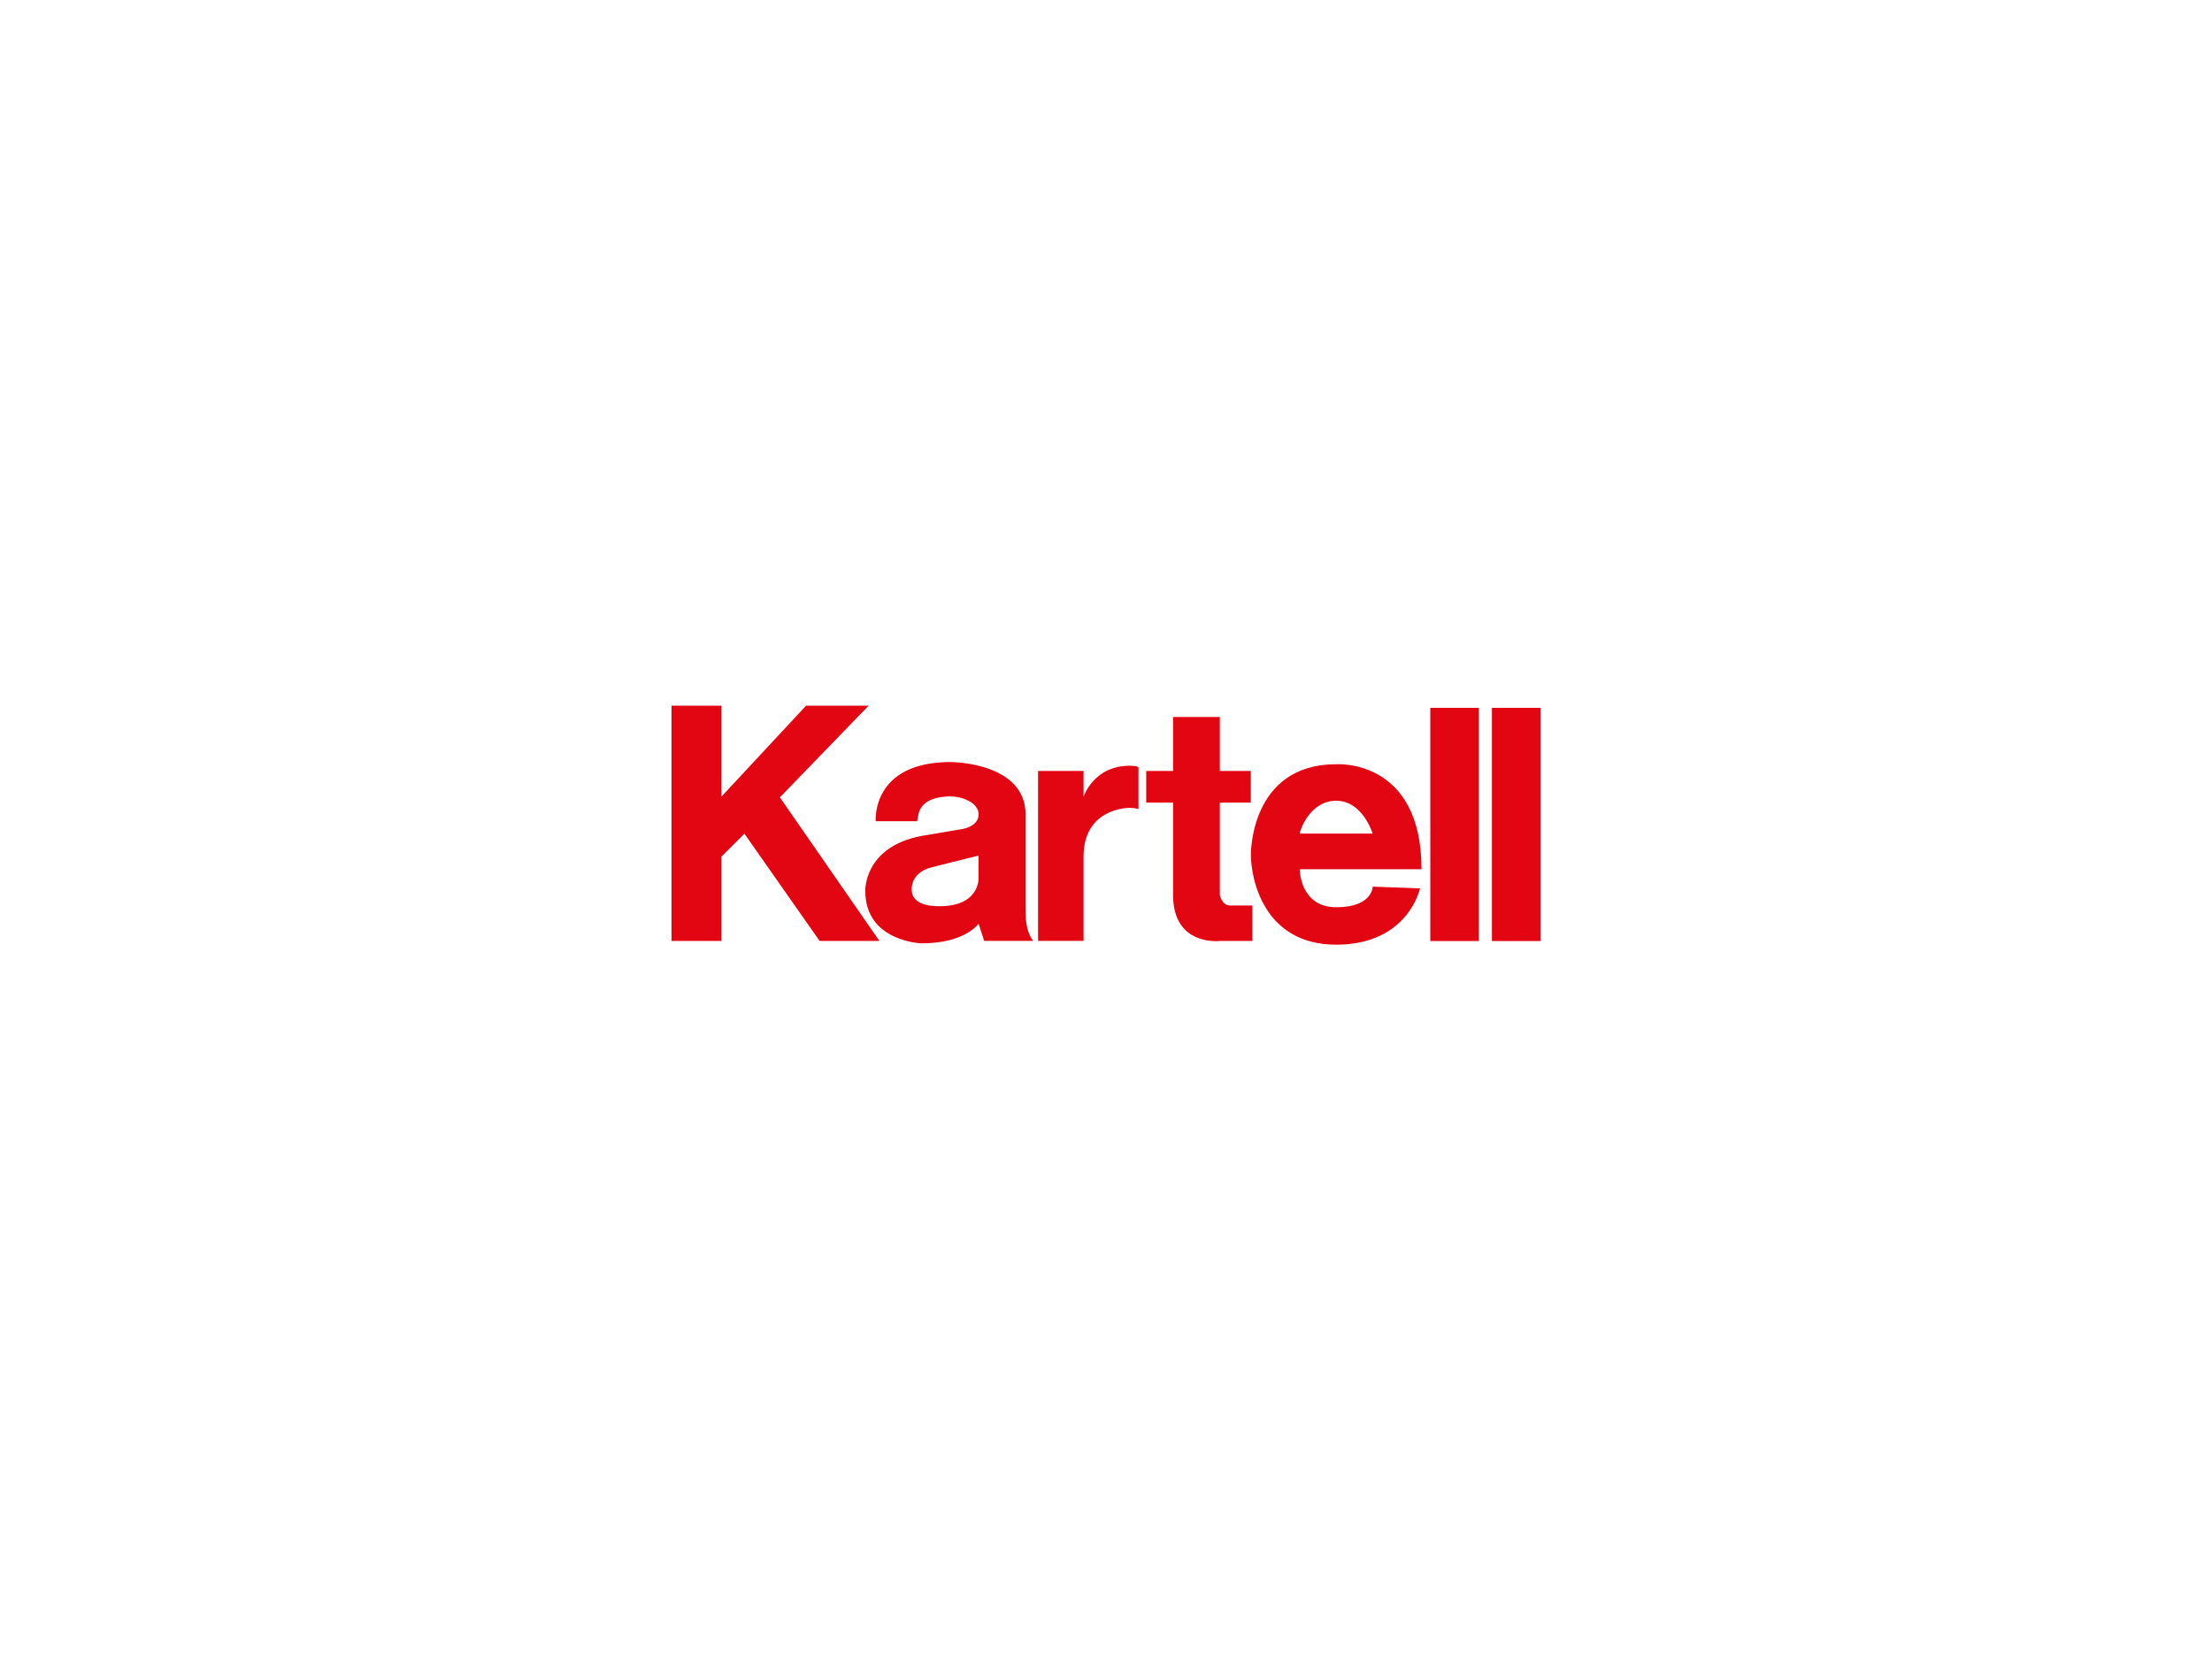 <?xml version="1.0" encoding="UTF-8"?>
<svg id="Laag_2" data-name="Laag 2" xmlns="http://www.w3.org/2000/svg" viewBox="0 0 280 210">
  <defs>
    <style>
      .cls-1 {
        opacity: 0;
      }

      .cls-2 {
        fill: #e20613;
      }
    </style>
  </defs>
  <g id="logo">
    <rect id="background" class="cls-1" width="280" height="210"/>
    <g id="Kartell">
      <polygon class="cls-2" points="85 89.32 85 119.11 91.32 119.11 91.32 108.44 94.23 105.53 103.75 119.11 111.32 119.11 98.72 100.93 109.96 89.32 102.04 89.32 91.32 100.84 91.32 89.32 85 89.32"/>
      <path class="cls-2" d="M131.4,97.59h5.76v3.27s1.25-3.93,5.83-3.93c0,0,1.12,0,1.12.23v5.25s-.48-.15-1.12-.15-5.83.28-5.83,6.17v10.67h-5.76v-21.52Z"/>
      <path class="cls-2" d="M145.09,97.59h3.4v-6.83h5.92v6.83h3.92v4.01h-3.92v11.69s.24,1.33,1.32,1.33h2.8v4.49h-4.12s-5.92.71-5.92-5.82v-11.69h-3.4v-4.01Z"/>
      <rect class="cls-2" x="181.05" y="89.6" width="6.14" height="29.52"/>
      <rect class="cls-2" x="188.85" y="89.6" width="6.15" height="29.52"/>
      <path class="cls-2" d="M169.14,114.84c-4.61,0-4.62-4.81-4.62-4.81h15.42c0-14.07-10.8-13.29-10.8-13.29-10.93,0-10.8,11.42-10.8,11.42,0,3.17,1.67,11.42,10.8,11.42s10.61-7.13,10.61-7.13l-5.99-.22s0,2.61-4.61,2.61ZM169.14,101.36c3.37,0,4.61,4.16,4.61,4.16h-9.23c0-.31,1.24-4.16,4.62-4.16Z"/>
      <path class="cls-2" d="M129.82,115.55v-12.45c0-6.64-9.48-6.64-9.48-6.64-10.1,0-9.49,7.49-9.49,7.49h5.24l.17-.86c.38-1.99,2.74-2.28,4.09-2.28s3.52.74,3.52,2.28-2.01,1.84-2.01,1.84l-5.19.88c-7.36,1.39-7.14,6.96-7.14,6.96,0,6.45,7.14,6.64,7.14,6.64,5.52,0,7.2-2.49,7.2-2.49l.71,2.18h6.2c-1.05-1.36-.95-3.57-.95-3.57ZM118.94,114.7s-3.53.23-3.53-2.08c0,0-.22-2.11,2.49-2.83l5.97-1.49v2.86s.16,3.55-4.92,3.55Z"/>
    </g>
  </g>
</svg>